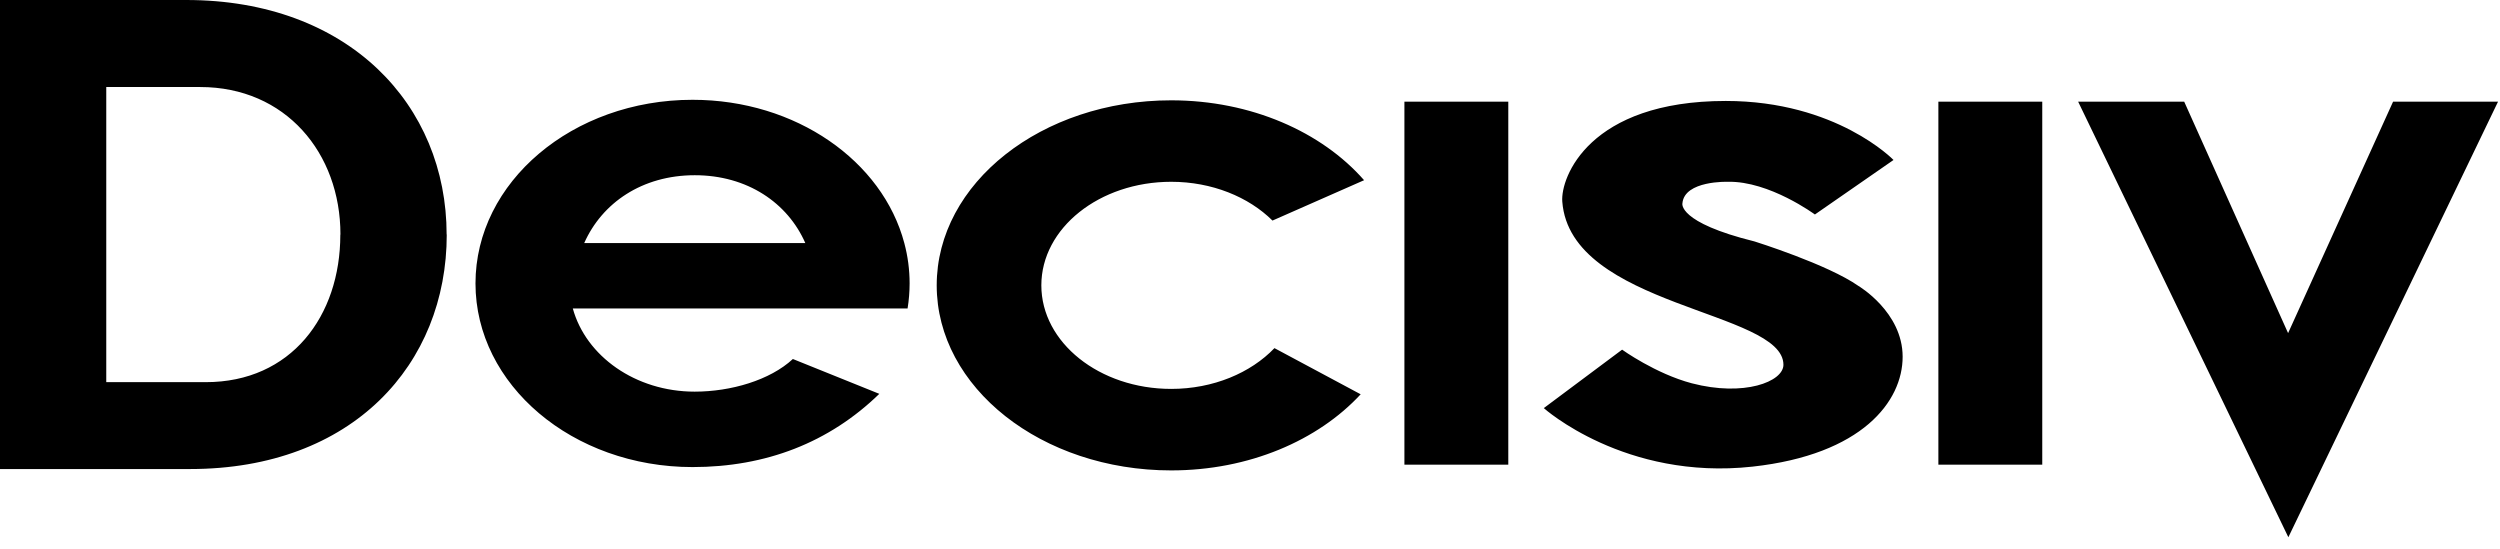 <?xml version="1.0" encoding="UTF-8"?>
<svg width="123px" height="27px" viewBox="0 0 123 27" version="1.1" xmlns="http://www.w3.org/2000/svg" xmlns:xlink="http://www.w3.org/1999/xlink">
    <!-- Generator: Sketch 62 (91390) - https://sketch.com -->
    <title>logoDecisiv</title>
    <desc>Created with Sketch.</desc>
    <g id="Page-1" stroke="none" stroke-width="1" fill="none" fill-rule="evenodd">
        <g id="FleetTracking1" transform="translate(-1139, -775)" fill="#000000" fill-rule="nonzero">
            <g id="logoDecisiv" transform="translate(1139, 775)">
                <path d="M102.245,5.003 L107.463,5.003 L112.574,16.39 L117.739,5.003 L122.903,5.003 L112.587,26.432 L102.245,5.003 Z M74.208,5.003 L69.097,5.003 L69.097,22.861 L74.208,22.861 L74.208,5.003 Z M100.479,5.003 L95.368,5.003 L95.368,22.861 L100.479,22.861 L100.479,5.003 Z M84.909,4.967 C78.182,4.967 76.776,8.731 76.864,9.914 C77.251,15.118 87.742,15.273 87.745,17.946 C87.745,18.782 85.801,19.53 83.237,18.858 C81.453,18.387 79.808,17.203 79.808,17.203 L75.955,20.079 C75.955,20.079 79.938,23.65 86.228,22.958 C91.615,22.365 93.612,19.749 93.61,17.549 C93.609,15.35 91.438,14.07 91.438,14.07 C89.921,13.004 86.327,11.88 86.327,11.88 C82.521,10.938 82.775,10.003 82.775,10.003 C82.873,8.871 85.015,8.944 85.015,8.944 C87.054,8.901 89.293,10.553 89.293,10.553 L93.161,7.871 C93.161,7.871 90.357,4.967 84.909,4.967 L84.909,4.967 Z M57.623,19.134 C54.094,19.134 51.234,16.854 51.234,14.039 C51.234,11.224 54.094,8.944 57.623,8.944 C59.63,8.944 61.434,9.689 62.606,10.852 L67.113,8.866 C65.032,6.493 61.558,4.936 57.621,4.936 C51.25,4.936 46.086,9.012 46.086,14.039 C46.086,19.066 51.25,23.144 57.621,23.144 C61.454,23.144 64.846,21.668 66.945,19.399 L62.703,17.128 C61.536,18.347 59.691,19.134 57.623,19.134 Z M40.17,15.176 L28.182,15.176 C28.827,17.522 31.266,19.269 34.177,19.269 C35.957,19.269 37.884,18.707 39.009,17.663 L43.262,19.377 C40.794,21.777 37.675,22.98 34.073,22.98 C28.175,22.98 23.394,18.935 23.394,13.944 C23.394,8.954 28.175,4.91 34.073,4.91 C39.166,4.91 43.423,7.926 44.492,11.96 C44.665,12.607 44.753,13.274 44.753,13.944 C44.752,14.357 44.719,14.769 44.653,15.176 L40.17,15.176 Z M39.622,11.96 C38.755,9.985 36.773,8.621 34.183,8.621 C31.592,8.621 29.619,9.985 28.743,11.96 L39.622,11.96 Z M21.98,11.538 L21.98,11.538 C21.98,17.911 17.363,23.077 9.346,23.077 L0,23.077 L0,0 L9.158,0 C17.159,0 21.974,5.166 21.974,11.538 L21.98,11.538 Z M16.75,11.538 C16.75,7.522 14.045,4.282 9.852,4.282 L5.228,4.282 L5.228,18.802 L10.124,18.802 C14.322,18.802 16.744,15.552 16.744,11.546 L16.75,11.538 Z" id="Shape"></path>
            </g>
        </g>
    </g>
</svg>
